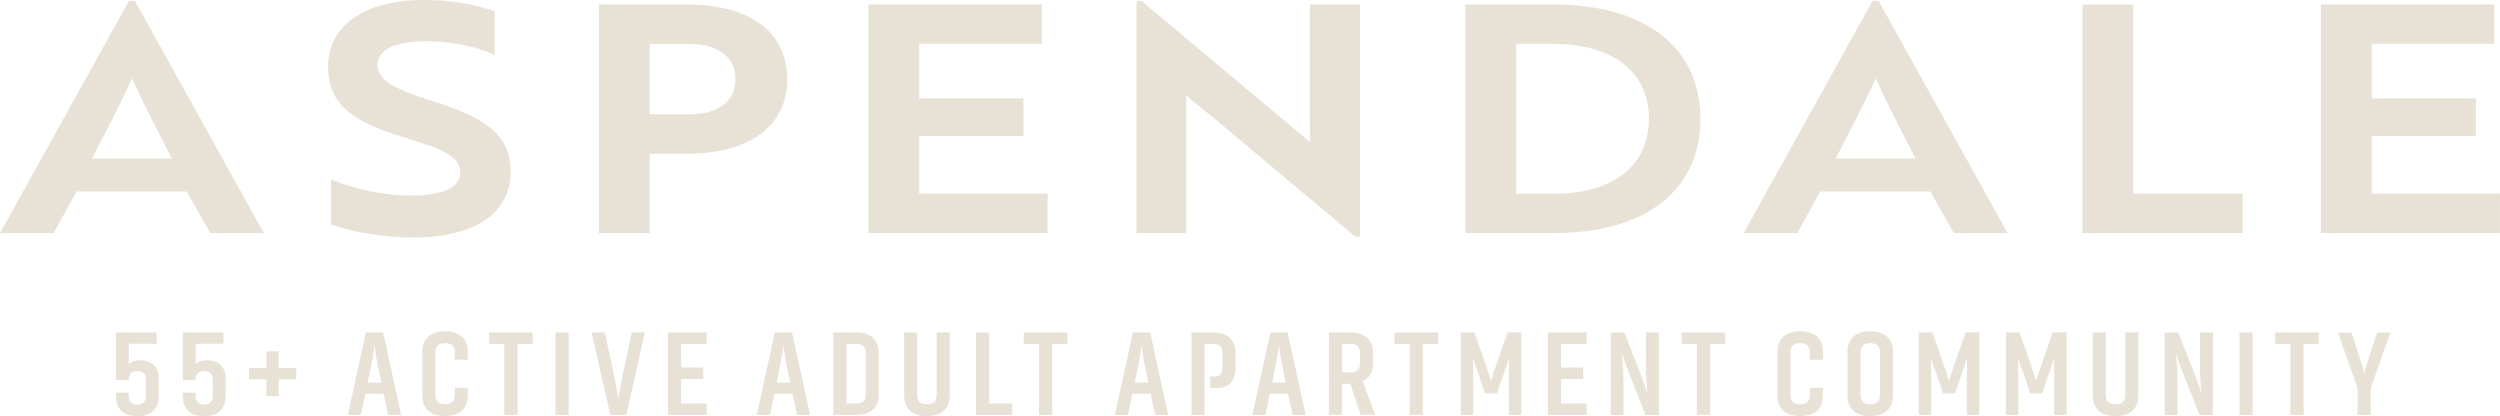 <?xml version="1.0" encoding="UTF-8"?><svg id="a" xmlns="http://www.w3.org/2000/svg" viewBox="0 0 495.99 82.56"><defs><style>.d{fill:#e8e2d6;}</style></defs><path class="d" d="M76.01,65.95l3.58,16.37h-2.59l-.89-4.2h-3.62l-.89,4.2h-2.59l3.58-16.37h3.43ZM72.94,75.91h2.71l-.26-1.25c-.79-3.74-.98-5.06-1.08-6.24-.12,1.15-.34,2.54-1.1,6.24l-.26,1.25Z"/><path class="d" d="M92.81,76.94v1.58c0,2.35-1.44,4.03-4.51,4.03s-4.51-1.68-4.51-4.03v-8.78c0-2.33,1.44-4.03,4.51-4.03s4.51,1.7,4.51,4.03v1.63h-2.59v-1.51c0-1.06-.55-1.78-1.92-1.78s-1.92.7-1.92,1.78v8.54c0,1.08.53,1.8,1.92,1.8s1.92-.72,1.92-1.8v-1.46h2.59Z"/><path class="d" d="M100.06,68.23h-3.02v-2.28h8.66v2.28h-3.02v14.09h-2.62v-14.09Z"/><path class="d" d="M110.2,82.32v-16.37h2.62v16.37h-2.62Z"/><path class="d" d="M121.09,82.32l-3.72-16.37h2.62l1.66,7.66c.74,3.55.91,4.66,1.03,5.81.12-1.15.26-2.28,1.03-5.81l1.63-7.66h2.62l-3.72,16.37h-3.14Z"/><path class="d" d="M140.19,82.32h-7.66v-16.37h7.66v2.28h-5.06v4.68h4.39v2.28h-4.39v4.87h5.06v2.26Z"/><path class="d" d="M157.14,65.95l3.58,16.37h-2.59l-.89-4.2h-3.62l-.89,4.2h-2.59l3.58-16.37h3.43ZM154.07,75.91h2.71l-.26-1.25c-.79-3.74-.98-5.06-1.08-6.24-.12,1.15-.34,2.54-1.1,6.24l-.26,1.25Z"/><path class="d" d="M169.84,65.95c3.07,0,4.51,1.68,4.51,4.01v8.35c0,2.35-1.44,4.01-4.51,4.01h-4.51v-16.37h4.51ZM169.84,80.06c1.37,0,1.92-.7,1.92-1.75v-8.33c0-1.08-.55-1.75-1.92-1.75h-1.92v11.83h1.92Z"/><path class="d" d="M188.43,65.95v12.58c0,2.35-1.46,4.03-4.54,4.03s-4.51-1.68-4.51-4.03v-12.58h2.59v12.48c0,1.06.55,1.78,1.92,1.78s1.94-.7,1.94-1.78v-12.48h2.59Z"/><path class="d" d="M200.83,82.32h-7.2v-16.37h2.62v14.11h4.58v2.26Z"/><path class="d" d="M206.13,68.23h-3.02v-2.28h8.66v2.28h-3.02v14.09h-2.62v-14.09Z"/><path class="d" d="M228.19,65.95l3.58,16.37h-2.59l-.89-4.2h-3.62l-.89,4.2h-2.59l3.58-16.37h3.43ZM225.12,75.91h2.71l-.26-1.25c-.79-3.74-.98-5.06-1.08-6.24-.12,1.15-.34,2.54-1.1,6.24l-.26,1.25Z"/><path class="d" d="M240.1,74.66c.24.02.53.05.74.05,1.2,0,1.68-.58,1.68-1.61v-3.12c0-1.08-.55-1.75-1.92-1.75h-1.63v14.09h-2.59v-16.37h4.22c3.07,0,4.54,1.68,4.54,4.01v3.07c0,2.47-1.34,3.98-3.84,3.98-.34,0-.84-.02-1.2-.07v-2.28Z"/><path class="d" d="M255.46,65.95l3.58,16.37h-2.59l-.89-4.2h-3.62l-.89,4.2h-2.59l3.58-16.37h3.43ZM252.38,75.91h2.71l-.26-1.25c-.79-3.74-.98-5.06-1.08-6.24-.12,1.15-.34,2.54-1.1,6.24l-.26,1.25Z"/><path class="d" d="M266.24,76.15v6.17h-2.59v-16.37h4.22c3.07,0,4.54,1.68,4.54,4.01v2.18c0,1.58-.65,2.83-2.02,3.5l2.42,6.67h-2.86l-2.06-6.17h-1.66ZM266.24,68.23v5.64h1.63c1.39,0,1.94-.67,1.94-1.73v-2.16c0-1.08-.55-1.75-1.94-1.75h-1.63Z"/><path class="d" d="M279.67,68.23h-3.02v-2.28h8.66v2.28h-3.02v14.09h-2.62v-14.09Z"/><path class="d" d="M293.51,74.76c-.82-2.3-1.3-3.77-1.3-3.77,0,0,.07,1.49.07,3.77v7.56h-2.47v-16.37h2.71l2.14,6.12c.65,1.85,1.15,3.5,1.15,3.5,0,0,.48-1.58,1.15-3.53l2.16-6.1h2.71v16.37h-2.47v-7.56c0-2.23.05-3.74.05-3.74,0,0-.5,1.58-1.27,3.72l-1.13,3.31h-2.4l-1.1-3.29Z"/><path class="d" d="M314.77,82.32h-7.66v-16.37h7.66v2.28h-5.06v4.68h4.39v2.28h-4.39v4.87h5.06v2.26Z"/><path class="d" d="M323.64,75.22c-1.27-3.29-1.92-5.3-1.92-5.3,0,0,.36,1.92.36,6.05v6.36h-2.54v-16.37h2.71l2.76,7.06c1.42,3.6,1.92,5.3,1.92,5.3,0,0-.38-1.7-.38-6.1v-6.26h2.57v16.37h-2.66l-2.81-7.1Z"/><path class="d" d="M336.65,68.23h-3.02v-2.28h8.66v2.28h-3.02v14.09h-2.62v-14.09Z"/><path class="d" d="M361.66,76.94v1.58c0,2.35-1.44,4.03-4.51,4.03s-4.51-1.68-4.51-4.03v-8.78c0-2.33,1.44-4.03,4.51-4.03s4.51,1.7,4.51,4.03v1.63h-2.59v-1.51c0-1.06-.55-1.78-1.92-1.78s-1.92.7-1.92,1.78v8.54c0,1.08.53,1.8,1.92,1.8s1.92-.72,1.92-1.8v-1.46h2.59Z"/><path class="d" d="M375.56,78.53c0,2.35-1.44,4.03-4.51,4.03s-4.51-1.68-4.51-4.03v-8.78c0-2.33,1.44-4.03,4.51-4.03s4.51,1.7,4.51,4.03v8.78ZM372.97,69.86c0-1.06-.55-1.78-1.92-1.78s-1.92.7-1.92,1.78v8.54c0,1.08.53,1.8,1.92,1.8s1.92-.72,1.92-1.8v-8.54Z"/><path class="d" d="M384.37,74.76c-.82-2.3-1.3-3.77-1.3-3.77,0,0,.07,1.49.07,3.77v7.56h-2.47v-16.37h2.71l2.14,6.12c.65,1.85,1.15,3.5,1.15,3.5,0,0,.48-1.58,1.15-3.53l2.16-6.1h2.71v16.37h-2.47v-7.56c0-2.23.05-3.74.05-3.74,0,0-.5,1.58-1.27,3.72l-1.13,3.31h-2.4l-1.1-3.29Z"/><path class="d" d="M401.67,74.76c-.82-2.3-1.3-3.77-1.3-3.77,0,0,.07,1.49.07,3.77v7.56h-2.47v-16.37h2.71l2.14,6.12c.65,1.85,1.15,3.5,1.15,3.5,0,0,.48-1.58,1.15-3.53l2.16-6.1h2.71v16.37h-2.47v-7.56c0-2.23.05-3.74.05-3.74,0,0-.5,1.58-1.27,3.72l-1.13,3.31h-2.4l-1.1-3.29Z"/><path class="d" d="M424.25,65.95v12.58c0,2.35-1.46,4.03-4.54,4.03s-4.51-1.68-4.51-4.03v-12.58h2.59v12.48c0,1.06.55,1.78,1.92,1.78s1.94-.7,1.94-1.78v-12.48h2.59Z"/><path class="d" d="M433.56,75.22c-1.27-3.29-1.92-5.3-1.92-5.3,0,0,.36,1.92.36,6.05v6.36h-2.54v-16.37h2.71l2.76,7.06c1.42,3.6,1.92,5.3,1.92,5.3,0,0-.38-1.7-.38-6.1v-6.26h2.57v16.37h-2.66l-2.81-7.1Z"/><path class="d" d="M444.3,82.32v-16.37h2.62v16.37h-2.62Z"/><path class="d" d="M454.41,68.23h-3.02v-2.28h8.66v2.28h-3.02v14.09h-2.62v-14.09Z"/><path class="d" d="M467.73,82.32v-5.3l-3.89-11.06h2.66l1.49,4.54c.62,1.85.94,2.9,1.06,3.79.14-.84.48-1.99,1.08-3.79l1.49-4.54h2.62l-3.89,11.06v5.3h-2.62Z"/><path class="d" d="M25.55,75.19v.22h-2.54v-9.46h8.06v2.26h-5.52v4.01c.41-.41,1.15-.74,2.23-.74,2.52,0,3.72,1.44,3.72,3.79v3.34c0,2.33-1.32,3.96-4.25,3.96s-4.25-1.63-4.25-3.96v-.7h2.54v.6c0,1.1.46,1.75,1.7,1.75s1.7-.65,1.7-1.75v-3.17c0-1.06-.46-1.7-1.7-1.7-1.18,0-1.68.6-1.7,1.56Z"/><path class="d" d="M38.82,75.19v.22h-2.54v-9.46h8.06v2.26h-5.52v4.01c.41-.41,1.15-.74,2.23-.74,2.52,0,3.72,1.44,3.72,3.79v3.34c0,2.33-1.32,3.96-4.25,3.96s-4.25-1.63-4.25-3.96v-.7h2.54v.6c0,1.1.46,1.75,1.7,1.75s1.7-.65,1.7-1.75v-3.17c0-1.06-.46-1.7-1.7-1.7-1.18,0-1.68.6-1.7,1.56Z"/><path class="d" d="M49.4,73.01h3.46v-3.31h2.45v3.31h3.46v2.26h-3.46v3.34h-2.45v-3.34h-3.46v-2.26Z"/><path class="d" d="M25.58.19h1.2l25.58,46.06h-10.65l-4.66-8.25H15.18l-4.54,8.25H0L25.58.19ZM34.08,31.44c-2.52-4.91-5.48-10.58-7.88-15.88-2.39,5.29-5.42,10.96-7.94,15.88h15.81Z"/><path class="d" d="M65.66,44.54v-8.95c4.85,2.02,10.77,3.21,15.81,3.21,6.24,0,9.83-1.57,9.83-4.47,0-3.15-2.71-4.54-11.09-7.06-10.21-3.09-15.12-6.49-15.12-14.05,0-8.19,7.25-13.23,19.15-13.23,4.98,0,10.21.88,13.92,2.27v8.63c-3.65-1.64-8.63-2.71-13.55-2.71-6.05,0-9.7,1.58-9.7,4.73,0,2.84,2.96,4.66,10.96,7.18,9.95,3.09,15.44,6.43,15.44,13.92,0,8.32-7.06,13.1-19.34,13.1-5.67,0-12.03-1.01-16.32-2.58Z"/><path class="d" d="M128.9,30.49v15.75h-10.08V.88h17.45c12.03,0,19.91,5.17,19.91,14.81s-7.88,14.81-19.91,14.81h-7.37ZM128.9,8.69v13.99h7.81c5.54,0,9.2-2.33,9.2-6.99s-3.78-6.99-9.45-6.99h-7.56Z"/><path class="d" d="M172.3,46.24V.88h34.4v7.81h-24.32v10.84h20.67v7.43h-20.67v11.47h25.45v7.81h-35.53Z"/><path class="d" d="M240.84,23.44c-2.14-1.76-4.41-3.53-5.48-4.54v27.34h-9.89V.19h1.01l27.97,23.44,5.48,4.6c-.06-1.76-.06-3.97-.06-6.05V.88h9.95v46.06h-.94l-28.04-23.5Z"/><path class="d" d="M290.73,46.24V.88h17.39c18.27,0,29.23,8.51,29.23,22.68s-10.84,22.68-28.98,22.68h-17.64ZM300.81,8.69v29.74h7.43c11.84,0,18.9-5.54,18.9-14.87s-7.18-14.87-19.15-14.87h-7.18Z"/><path class="d" d="M371.51.19h1.2l25.58,46.06h-10.65l-4.66-8.25h-21.86l-4.54,8.25h-10.65L371.51.19ZM380.02,31.44c-2.52-4.91-5.48-10.58-7.88-15.88-2.39,5.29-5.42,10.96-7.94,15.88h15.81Z"/><path class="d" d="M413.14,46.24V.88h10.08v37.55h21.74v7.81h-31.82Z"/><path class="d" d="M460.45,46.24V.88h34.4v7.81h-24.32v10.84h20.67v7.43h-20.67v11.47h25.45v7.81h-35.53Z"/></svg>